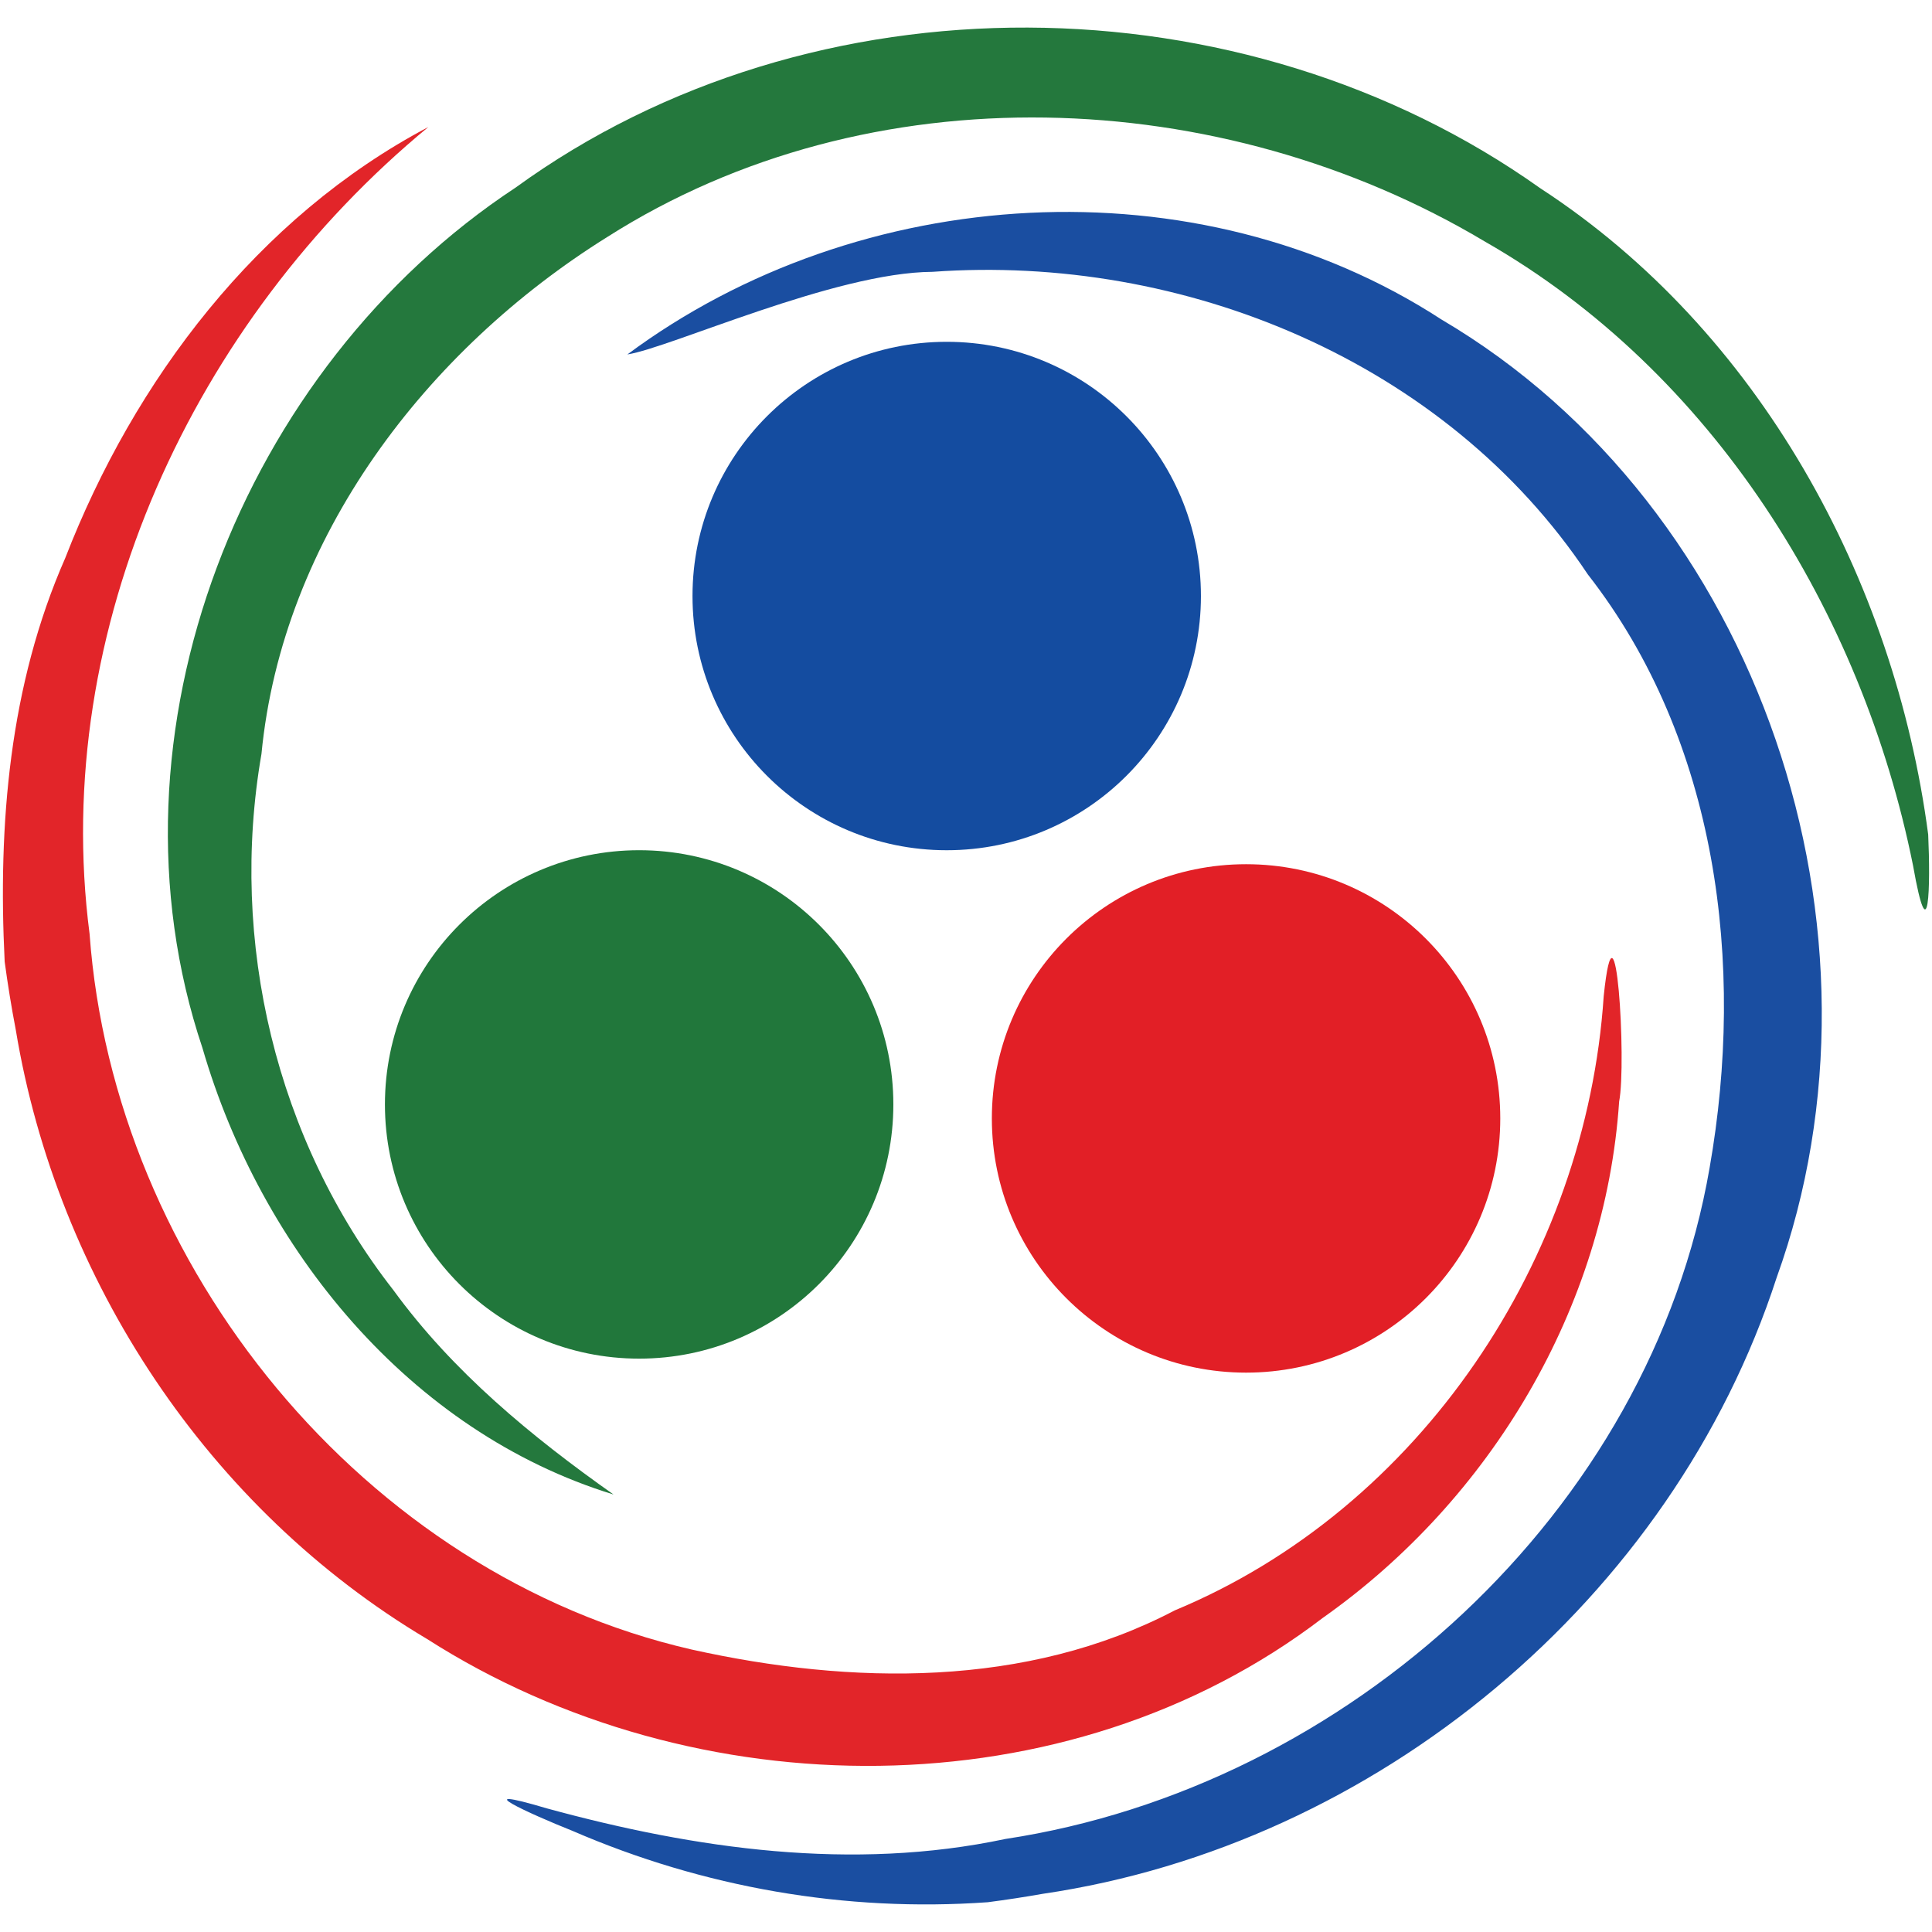 <?xml version="1.0" encoding="UTF-8" standalone="no"?>
<svg
   version="1.1"
   width="228"
   height="228"
   style="clip-rule:evenodd;fill-rule:evenodd;image-rendering:optimizeQuality;shape-rendering:geometricPrecision;text-rendering:geometricPrecision"
   id="svg7"
   sodipodi:docname="strong2020.svg"
   inkscape:version="1.3 (0e150ed6c4, 2023-07-21)"
   inkscape:export-filename="strong2020.png"
   inkscape:export-xdpi="1024"
   inkscape:export-ydpi="1024"
   xmlns:inkscape="http://www.inkscape.org/namespaces/inkscape"
   xmlns:sodipodi="http://sodipodi.sourceforge.net/DTD/sodipodi-0.dtd"
   xmlns="http://www.w3.org/2000/svg"
   xmlns:svg="http://www.w3.org/2000/svg">
  <defs
     id="defs7" />
  <sodipodi:namedview
     id="namedview7"
     pagecolor="#ffffff"
     bordercolor="#000000"
     borderopacity="0.25"
     inkscape:showpageshadow="2"
     inkscape:pageopacity="0.0"
     inkscape:pagecheckerboard="0"
     inkscape:deskcolor="#d1d1d1"
     inkscape:zoom="3.7361994"
     inkscape:cx="102.10911"
     inkscape:cy="113.35048"
     inkscape:window-width="2560"
     inkscape:window-height="1369"
     inkscape:window-x="1912"
     inkscape:window-y="-8"
     inkscape:window-maximized="1"
     inkscape:current-layer="svg7" />
  <g
     id="g1"
     transform="translate(0.343,3.254)">
    <g
       id="g2"
       transform="translate(0.708,-0.266)">
      <path
         style="opacity:1"
         fill="#24783d"
         d="m 226.5,95.5 c 0.276,6.018 0.112,14.411 -1.79,3.646 C 218.666,69.166 201.07,40.878 174.163,25.506 143.057,6.945 101.616,5.255 70.612,24.983 49.289,38.28 32.271,60.432 29.804,85.99 c -3.839,22.128 1.705,45.537 15.566,63.269 7.02,9.649 16.319,17.303 25.982,24.123 C 47.289,165.992 29.733,144.422 22.844,120.699 10.371,83.532 27.523,40.407 59.804,19.145 94.885,-6.326 145.573,-5.752 180.715,19.223 206.535,36.032 222.519,65.338 226.5,95.5 Z"
         id="path2" />
    </g>
    <g
       id="g3"
       transform="translate(0.708,-0.266)">
      <path
         style="opacity:1"
         fill="#1a4ea1"
         d="m 115.5,221.5 c -16.784,1.189 -33.558,-1.743 -48.986,-8.421 -5.13,-2.045 -12.783,-5.549 -3.043,-2.659 17.586,4.807 36.07,7.442 54.135,3.612 40.332,-6.114 76.09,-38.571 83.099,-79.21 4.216,-23.965 0.961,-50.383 -14.375,-70.024 -16.717,-25.121 -47.716,-37.844 -77.331,-35.706 -11.496,0.053 -30.933,8.955 -36.013,9.75 27.341,-20.313 67.225,-22.883 96.083,-4.118 37.686,22.203 54.249,72.276 39.549,113.054 -12.325,37.942 -47.196,66.936 -86.598,72.726 -2.165,0.382 -4.339,0.714 -6.52,0.998 z"
         id="path3" />
    </g>
    <g
       id="g4"
       transform="translate(0.708,-0.266)">
      <path
         style="opacity:1"
         fill="#e22529"
         d="M -0.5,110.5 C -1.305,94.301 0.046,77.87 6.652,62.86 14.795,41.864 29.334,22.651 49.5,12 21.883,34.784 4.841,71.189 9.52,107.218 c 2.853,39.251 32.367,75.578 71.039,84.456 18.848,4.191 39.513,4.564 57.033,-4.619 28.972,-12.034 48.558,-41.475 50.613,-72.477 1.424,-13.724 2.712,7.873 1.823,12.426 -1.636,24.328 -15.159,46.966 -34.981,60.944 -30.155,23.054 -74.162,22.654 -105.69,2.492 C 23.559,175.097 5.693,148.068 0.809,118.536 0.297,115.871 -0.137,113.19 -0.5,110.5 Z"
         id="path4" />
    </g>
    <circle
       style="clip-rule:evenodd;fill:#e21f26;fill-opacity:1;fill-rule:evenodd;stroke-width:0.876;image-rendering:optimizeQuality;shape-rendering:geometricPrecision;text-rendering:geometricPrecision"
       id="path1"
       cx="146.708"
       cy="128.734"
       r="30"
       inkscape:label="red" />
    <circle
       style="clip-rule:evenodd;fill:#21773b;fill-opacity:1;fill-rule:evenodd;stroke-width:0.876;image-rendering:optimizeQuality;shape-rendering:geometricPrecision;text-rendering:geometricPrecision"
       id="path1-7"
       cx="75.084"
       cy="127.082"
       r="30"
       inkscape:label="green" />
    <circle
       style="clip-rule:evenodd;fill:#144ca0;fill-opacity:1;fill-rule:evenodd;stroke-width:0.876;image-rendering:optimizeQuality;shape-rendering:geometricPrecision;text-rendering:geometricPrecision"
       id="path1-7-9"
       cx="111.381"
       cy="67.084"
       r="30"
       inkscape:label="blue" />
  </g>
</svg>

